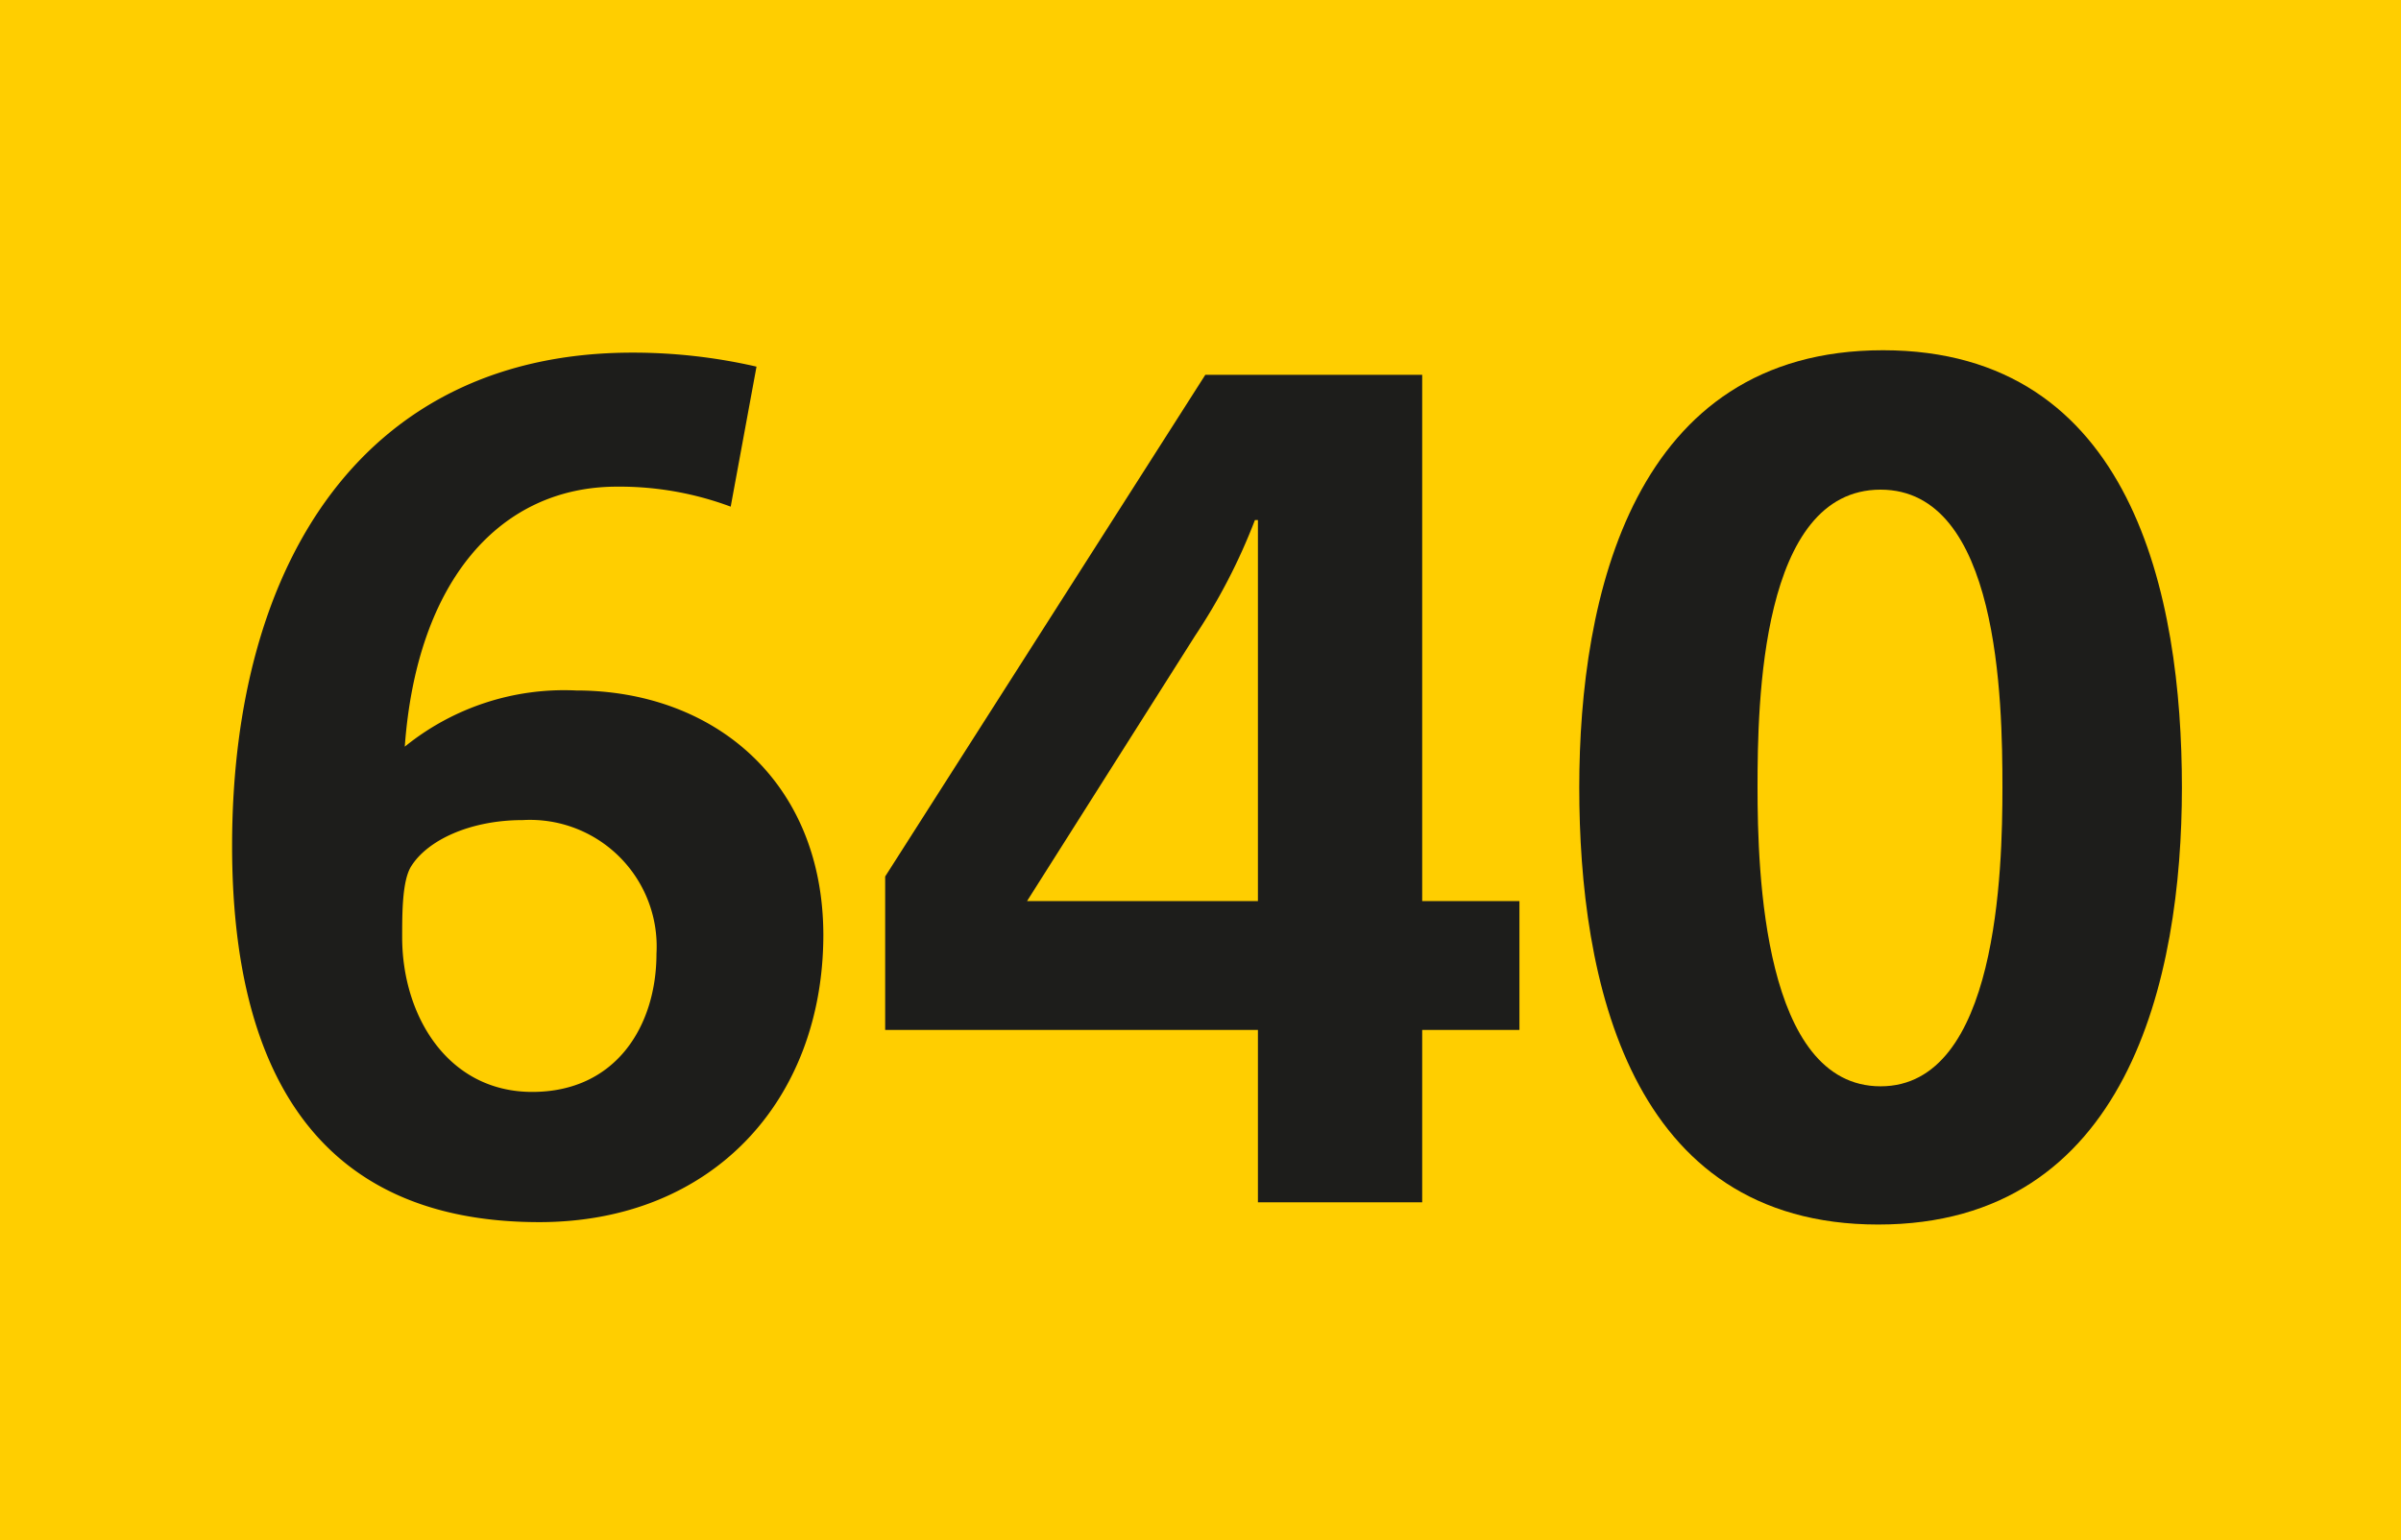 <svg id="Calque_1" data-name="Calque 1" xmlns="http://www.w3.org/2000/svg" viewBox="0 0 120 77"><defs><style>.cls-1{fill:#ffce00;}.cls-2{fill:#1d1d1b;}</style></defs><rect class="cls-1" width="120" height="77"/><path class="cls-2" d="M27.23,61.1c-11.31,0-15.35-7.85-15.35-18.81,0-14.35,6.74-24.66,20-24.66a27.54,27.54,0,0,1,6.21.7l-1.29,7a15.9,15.9,0,0,0-5.68-1c-5.8,0-10,4.63-10.61,13a12.64,12.64,0,0,1,8.56-2.81c6.85,0,12.36,4.51,12.36,12.25C41.41,55,35.9,61.1,27.23,61.1ZM26.41,41c-2.63,0-4.74,1-5.56,2.28-.47.7-.47,2.35-.47,3.58,0,3.92,2.28,7.73,6.5,7.73s6.21-3.34,6.21-6.91A6.33,6.33,0,0,0,26.41,41Z" transform="translate(-0.28 0)"/><path class="cls-2" d="M71.36,51.49v8.62H63.15V51.49H44.52V43.82l16-25.08H71.36V45.05h4.86v6.44ZM63.15,26H63a29.41,29.41,0,0,1-3,5.8L51.61,45.05H63.15Z" transform="translate(-0.28 0)"/><path class="cls-2" d="M94.15,61.22c-12.48,0-14.94-12.3-14.94-21.85S81.9,17.51,94.39,17.51s14.94,12.31,14.94,21.86S106.63,61.22,94.15,61.22Zm.12-36.74c-6,0-6.15,10.67-6.15,14.89s.29,14.94,6.15,14.94,6.09-10.84,6.09-14.94C100.36,35,100.19,24.48,94.27,24.48Z" transform="translate(-0.28 0)"/></svg>